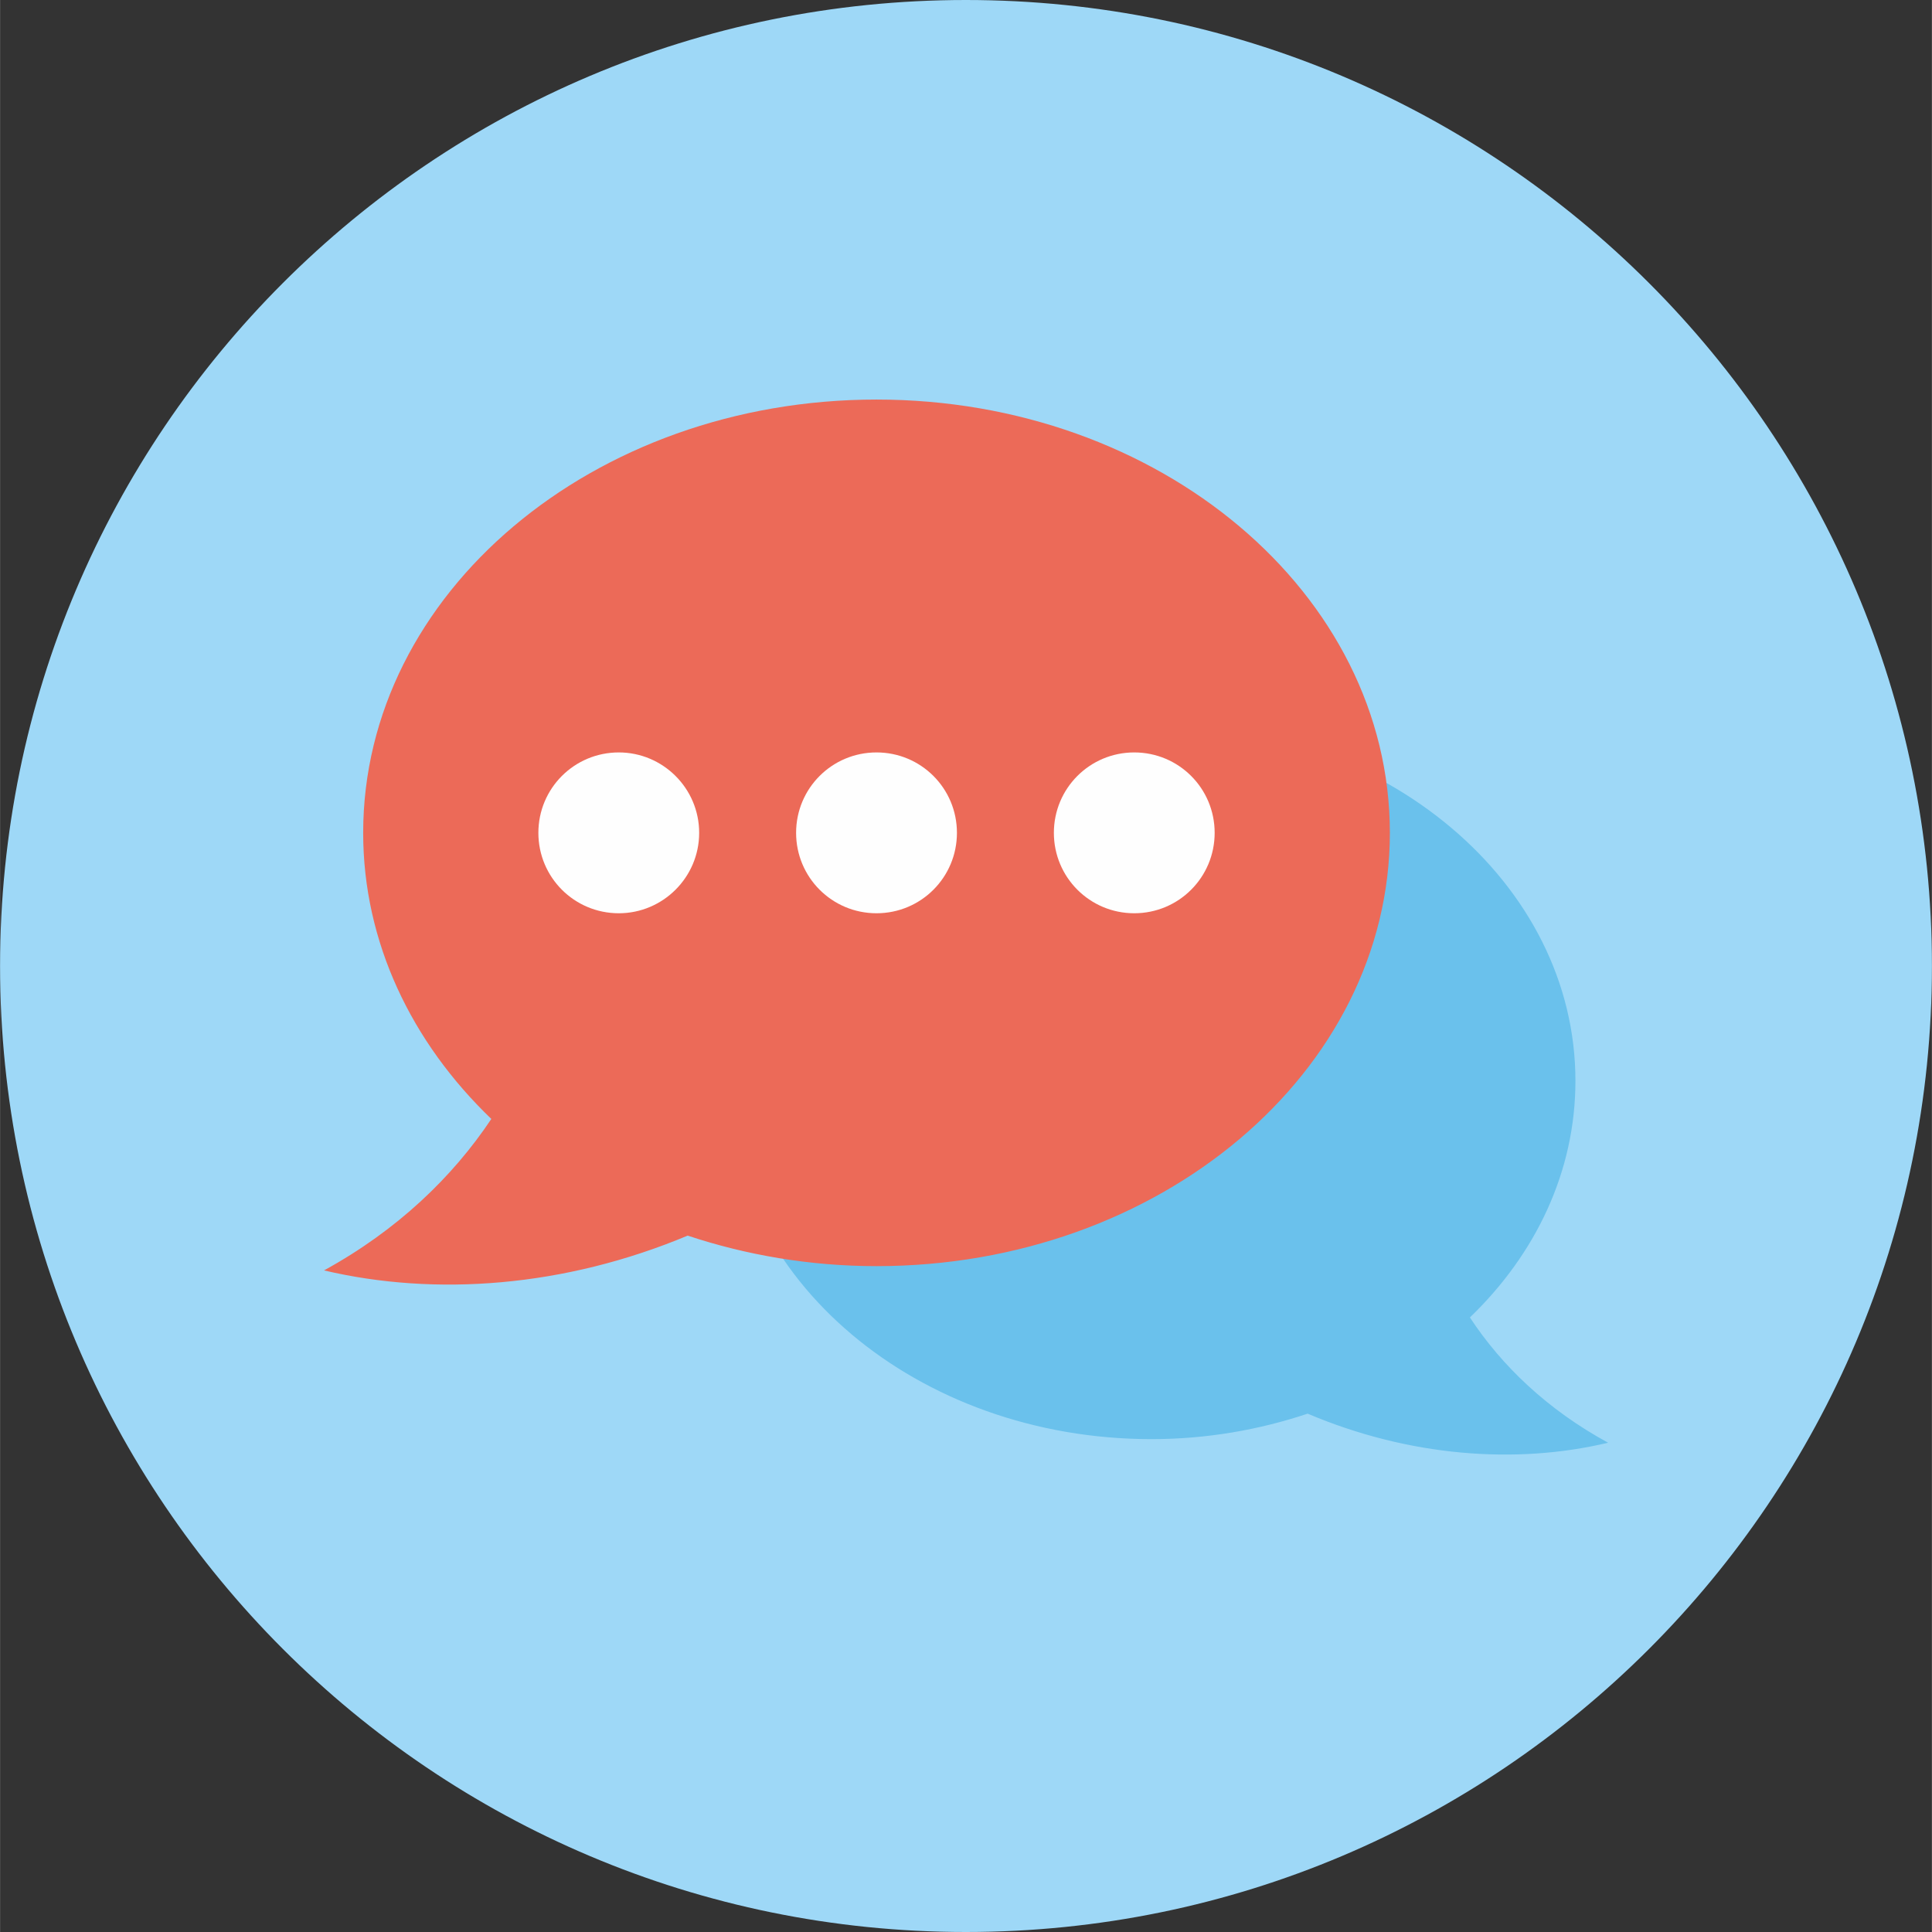 <?xml version="1.0" encoding="UTF-8"?>
<!DOCTYPE svg PUBLIC "-//W3C//DTD SVG 1.0//EN" "http://www.w3.org/TR/2001/REC-SVG-20010904/DTD/svg10.dtd">
<!-- Creator: CorelDRAW -->
<svg xmlns="http://www.w3.org/2000/svg" xml:space="preserve" width="612px" height="612px" version="1.0" style="shape-rendering:geometricPrecision; text-rendering:geometricPrecision; image-rendering:optimizeQuality; fill-rule:evenodd; clip-rule:evenodd"
viewBox="0 0 420.89 420.92"
 xmlns:xlink="http://www.w3.org/1999/xlink"
 xmlns:xodm="http://www.corel.com/coreldraw/odm/2003">
 <rect x="0" y="0" width="420.89" height="420.92" fill="#333333" stroke="none"/>
 <defs>
  <style type="text/css">
   <![CDATA[
    .fil3 {fill:#FEFEFE;fill-rule:nonzero}
    .fil2 {fill:#EC6A58;fill-rule:nonzero}
    .fil0 {fill:#9ED8F7;fill-rule:nonzero}
    .fil1 {fill:#6AC1EC;fill-rule:nonzero}
   ]]>
  </style>
 </defs>
 <g id="Layer_x0020_1">
  <g id="_2197341909008">
   <path class="fil0" d="M420.89 210.46c0,116.22 -94.25,210.46 -210.47,210.46 -116.22,0 -210.42,-94.24 -210.42,-210.46 0,-116.22 94.2,-210.46 210.42,-210.46 116.22,0 210.47,94.24 210.47,210.46z"/>
   <path class="fil1" d="M350.34 314.32c-13.22,-7.19 -23.23,-16.81 -30.11,-27.29 14.31,-13.77 22.99,-31.75 22.99,-51.54 0,-43.09 -41.37,-77.98 -92.36,-77.98 -51.07,0 -92.45,34.89 -92.45,77.98 0,43.09 41.38,78.05 92.45,78.05 12.04,0 23.46,-2.03 34.02,-5.55 22.13,9.39 45.44,11.11 65.46,6.33z"/>
   <path class="fil2" d="M190.95 87.05c-61.79,0 -111.84,42.23 -111.84,94.4 0,23.85 10.56,45.67 27.92,62.33 -8.45,12.67 -20.49,24.25 -36.45,33 24.25,5.71 52.33,3.68 79.23,-7.58 12.67,4.22 26.59,6.65 41.14,6.65 61.71,0 111.84,-42.32 111.84,-94.4 0,-52.17 -50.13,-94.4 -111.84,-94.4z"/>
   <path class="fil3" d="M152.31 181.45c0,9.69 -7.9,17.52 -17.51,17.52 -9.7,0 -17.52,-7.83 -17.52,-17.52 0,-9.7 7.82,-17.52 17.52,-17.52 9.61,0 17.51,7.82 17.51,17.52z"/>
   <path class="fil3" d="M208.47 181.45c0,9.69 -7.82,17.52 -17.52,17.52 -9.7,0 -17.52,-7.83 -17.52,-17.52 0,-9.7 7.82,-17.52 17.52,-17.52 9.7,0 17.52,7.82 17.52,17.52z"/>
   <path class="fil3" d="M264.62 181.45c0,9.69 -7.82,17.52 -17.52,17.52 -9.69,0 -17.51,-7.83 -17.51,-17.52 0,-9.7 7.82,-17.52 17.51,-17.52 9.7,0 17.52,7.82 17.52,17.52z"/>
  </g>
 </g>
</svg>
